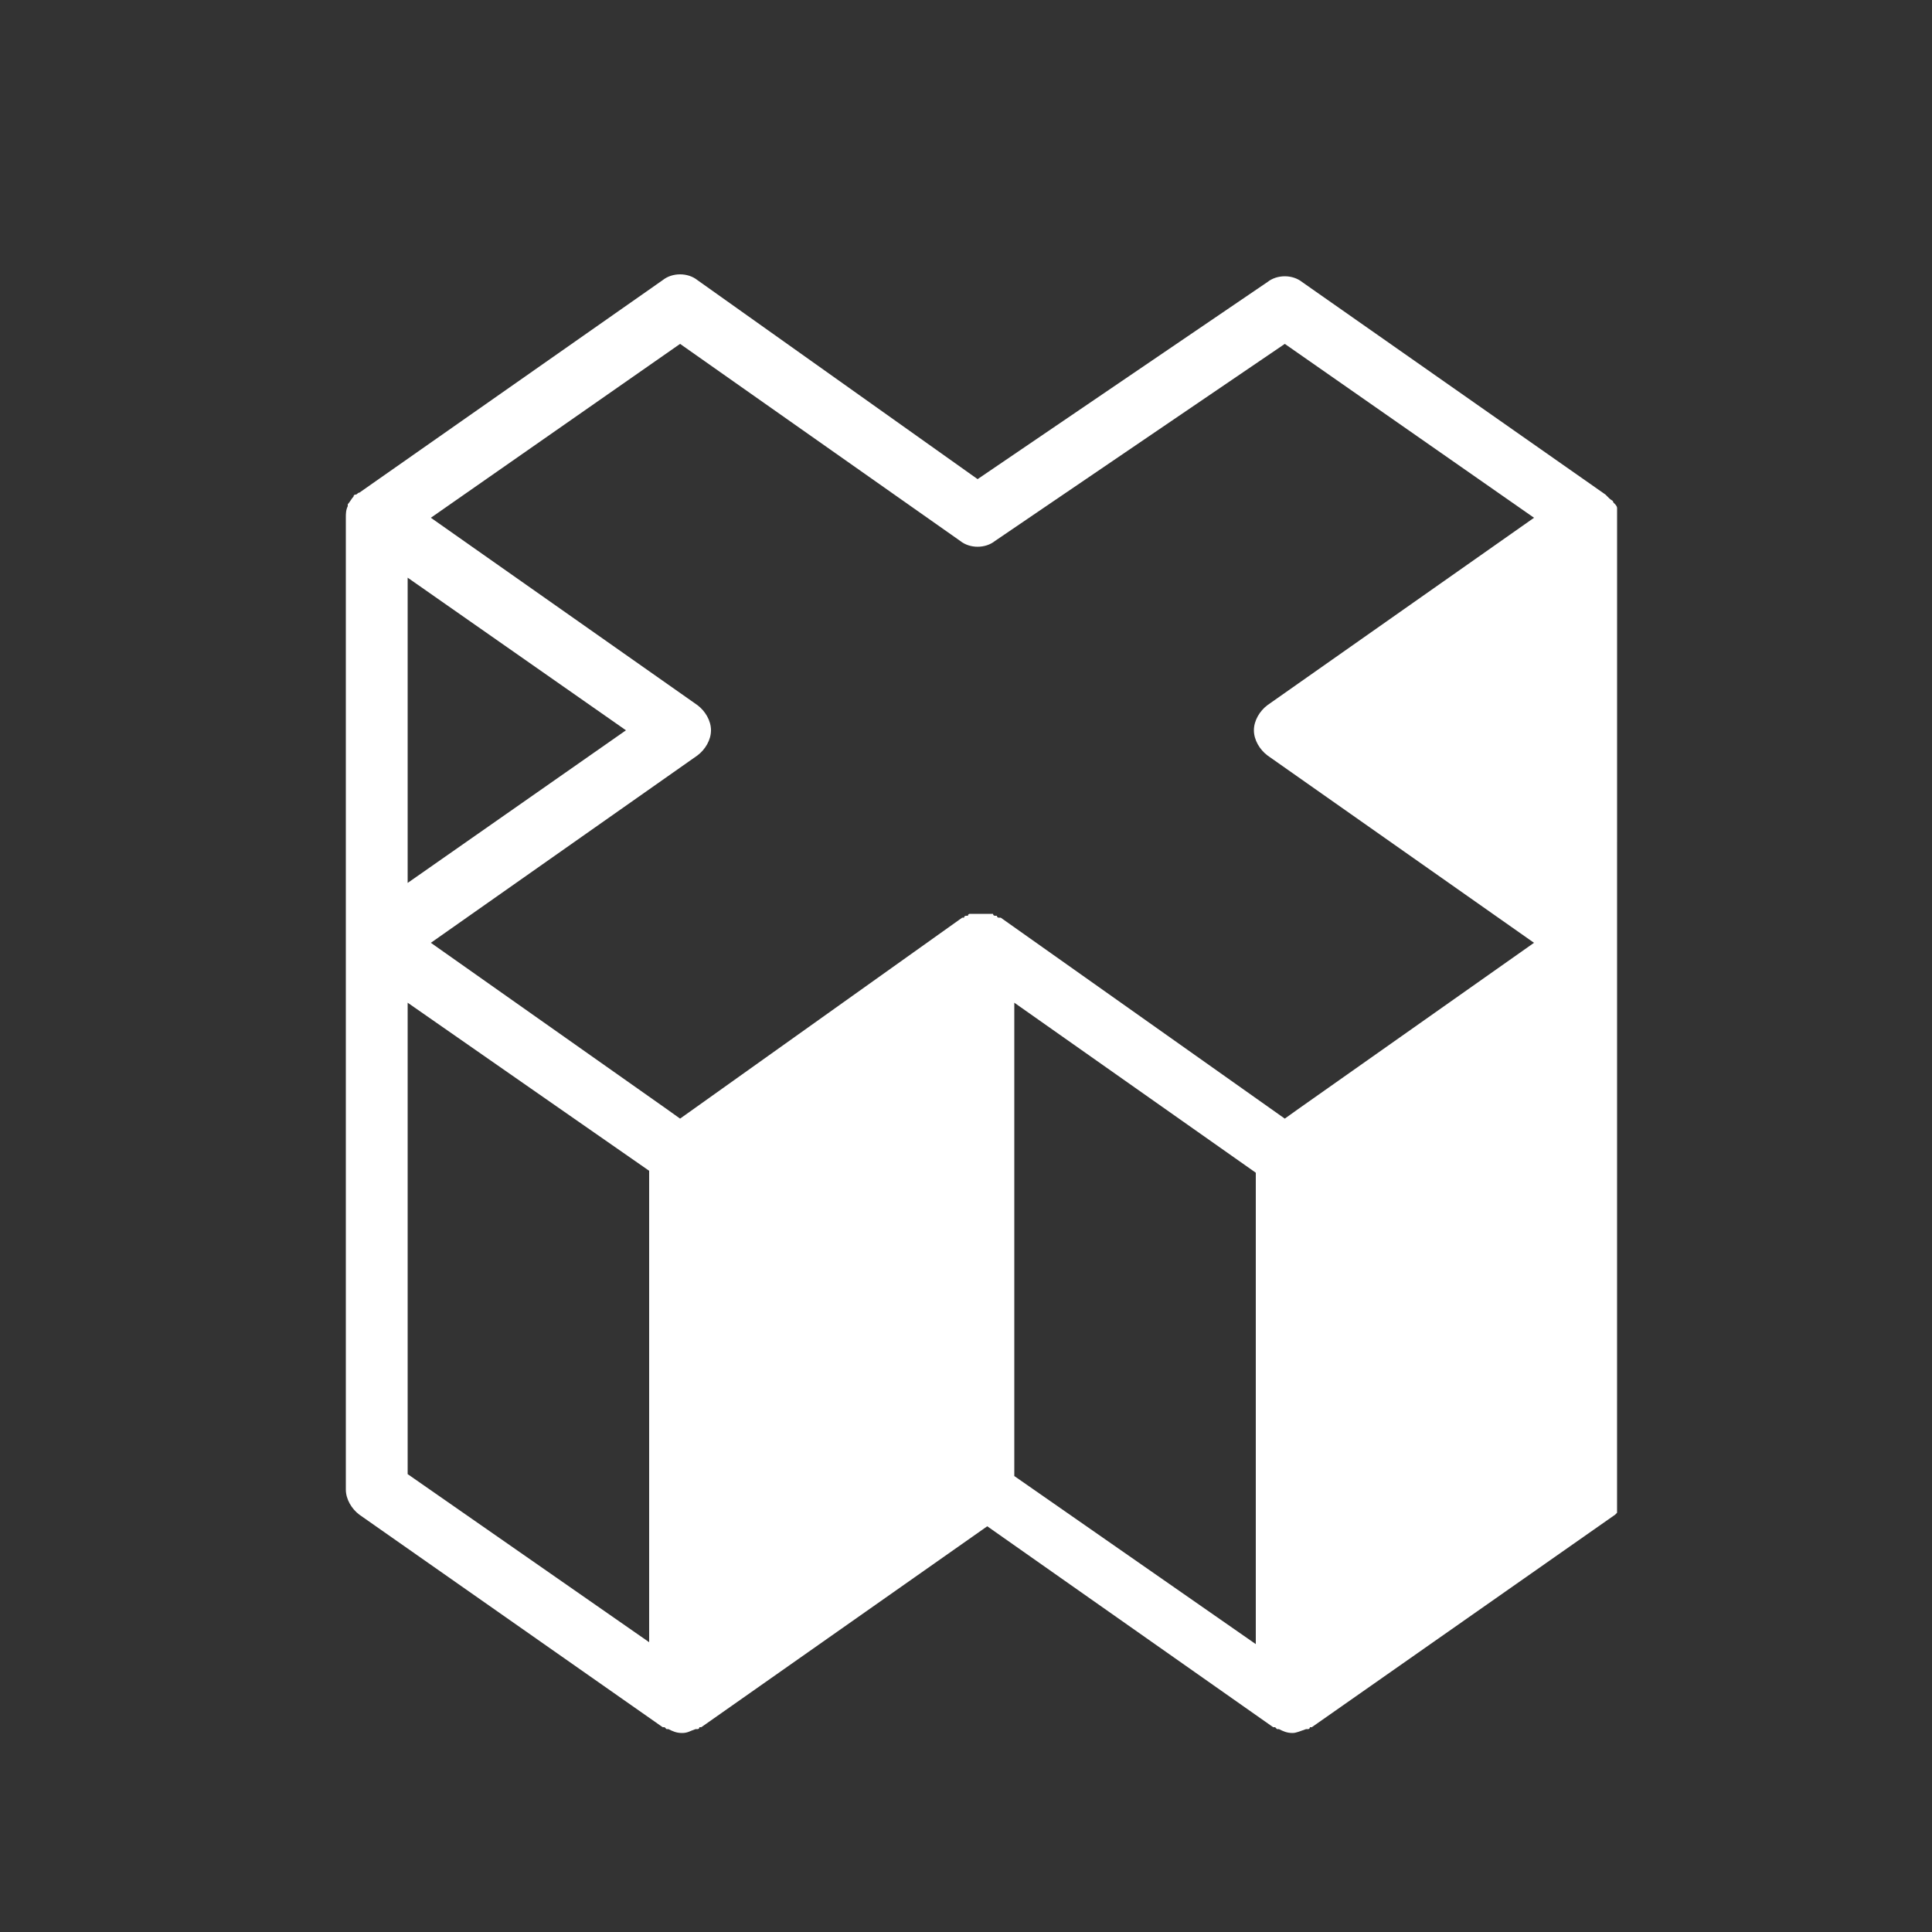 <?xml version="1.0" encoding="UTF-8"?>
<svg xmlns="http://www.w3.org/2000/svg" height="1200pt" viewBox="0 0 1200 1200" width="1200pt">
  <rect x="0" y="0" width="1200" height="1200" fill="#333333" stroke="none"/>
  <path d="m1004.4 315.6c0-1.199-1.199-2.398-1.199-2.398l-1.199-1.203c0-1.199-1.199-1.199-2.398-2.398l-2.398-2.398-188.4-132c-6-4.801-15.602-4.801-21.602 0l-180 122.4-174-123.6c-6-4.801-15.602-4.801-21.602 0l-188.4 132c-1.199 0-1.199 1.199-2.398 1.199 0 0-1.199 0-1.199 1.199-1.199 1.199-2.398 3.602-3.602 4.801v1.199c-1.199 2.398-1.199 4.801-1.199 7.199v603.6c0 6 3.602 12 8.398 15.602l188.4 132h1.199l1.199 1.199h1.199c2.398 1.199 4.801 2.398 8.398 2.398 3.602 0 4.801-1.199 8.398-2.398h1.199s1.199 0 1.199-1.199h1.199l177.61-124.8 177.6 124.8h1.199l1.199 1.199h1.199c2.398 1.199 4.801 2.398 8.398 2.398 2.398 0 4.801-1.199 8.398-2.398h1.199s1.199 0 1.199-1.199h1.199l188.4-132 1.199-1.199zm-751.2 43.199 135.6 94.801-135.6 94.801zm150 661.2-150-104.4v-292.8l94.801 66 55.199 38.398zm376.8 1.199-150-104.4v-294l150 105.6zm7.199-552 165.6 116.4-146.4 103.2-8.398 6-176.4-124.8h-1.199s-1.199 0-1.199-1.199h-1.199s-1.199 0-1.199-1.199h-1.199-2.398-2.398-1.199-1.199-2.398-2.398-1.199s-1.199 0-1.199 1.199h-1.215s-1.199 0-1.199 1.199h-1.199l-175.2 124.8-8.398-6-146.4-103.2 165.6-116.4c4.801-3.602 8.398-9.602 8.398-15.602s-3.602-12-8.398-15.602l-165.6-116.4 154.8-108 174 122.4c6 4.801 15.602 4.801 21.602 0l180-122.4 154.8 108-165.6 116.4c-4.801 3.602-8.398 9.602-8.398 15.602s3.598 12 8.398 15.598z" fill="#fff"></path>
</svg>
